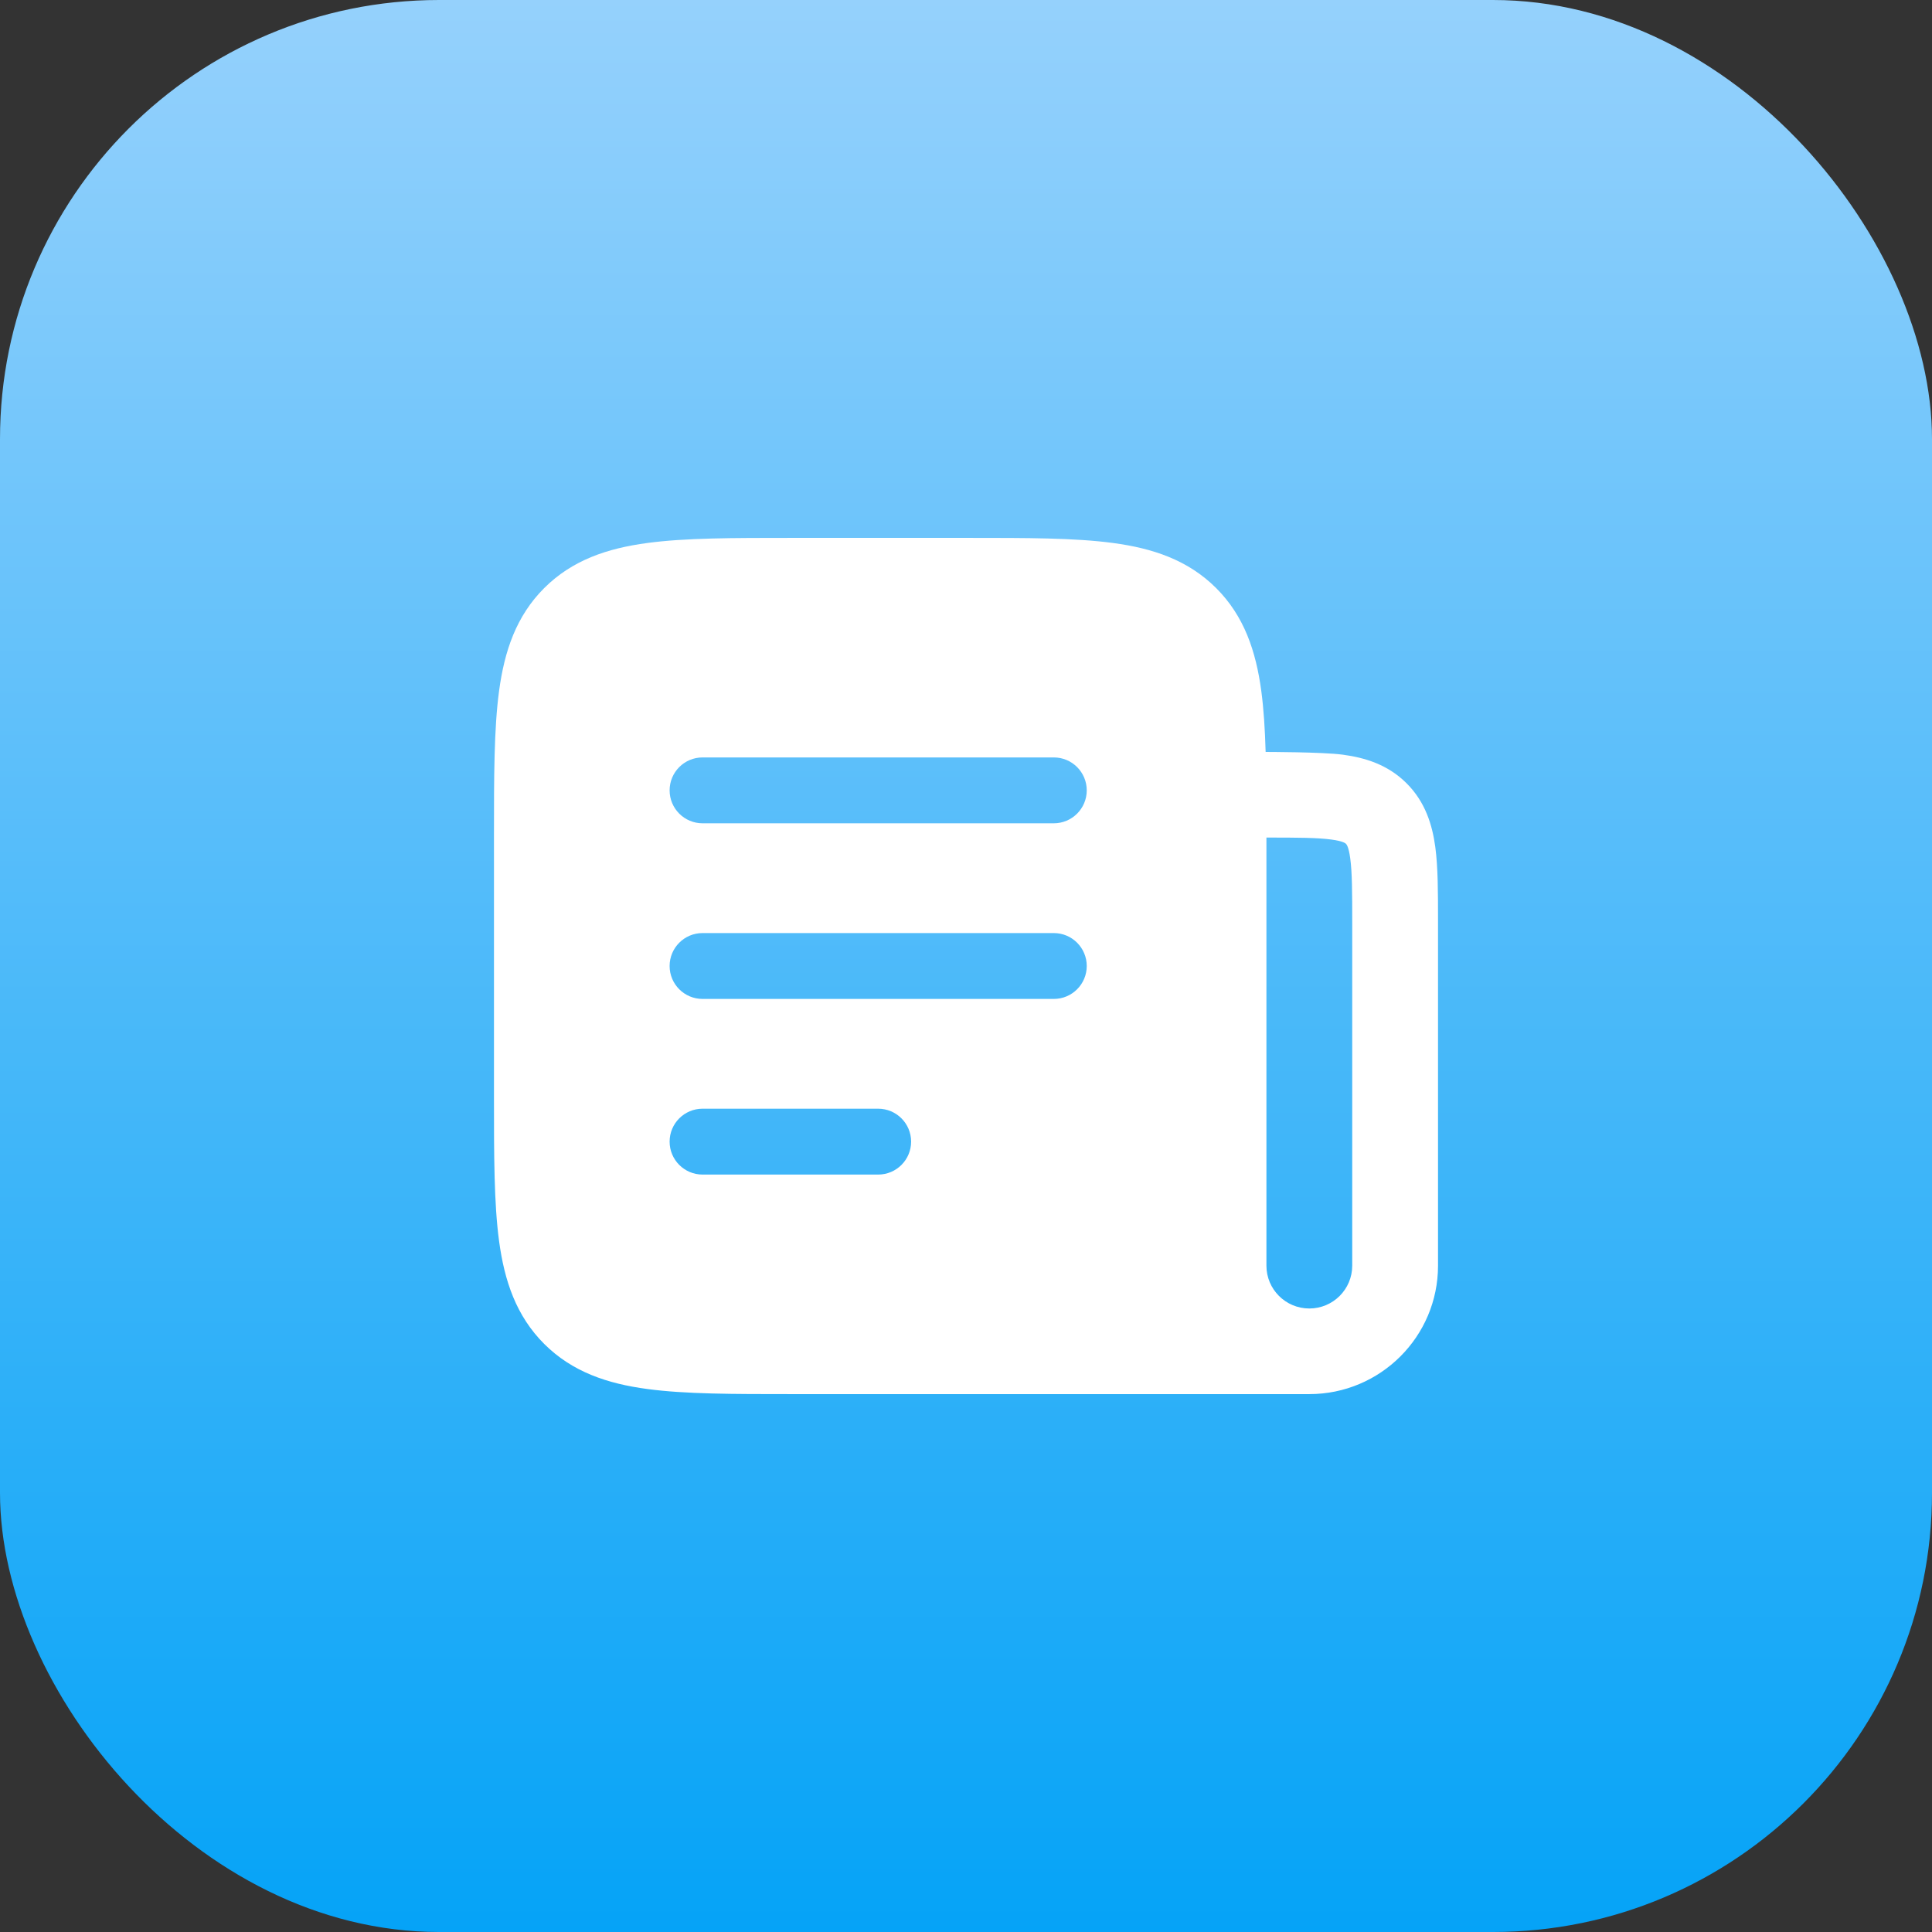 <svg width="44" height="44" viewBox="0 0 44 44" fill="none" xmlns="http://www.w3.org/2000/svg">
<rect x="0" y="0" width="44" height="44" fill="#333333" stroke="none"/>
<rect width="44" height="44" rx="10" fill="url(#paint0_linear_20868_8373)"/>
<path fill-rule="evenodd" clip-rule="evenodd" d="M22.069 12.25C23.392 12.25 24.484 12.25 25.347 12.366C26.254 12.487 27.055 12.753 27.696 13.392C28.337 14.032 28.603 14.831 28.725 15.736C28.78 16.147 28.809 16.61 28.824 17.125C28.824 17.125 30.115 17.125 30.58 17.187C31.087 17.255 31.608 17.413 32.034 17.839C32.461 18.265 32.619 18.784 32.688 19.29C32.75 19.754 32.75 20.327 32.75 20.965V28.825C32.75 30.44 31.437 31.75 29.818 31.75H18.022C16.699 31.75 15.607 31.75 14.744 31.634C13.837 31.513 13.036 31.247 12.395 30.608C11.754 29.968 11.488 29.169 11.366 28.264C11.25 27.403 11.25 26.314 11.25 24.994V19.006C11.25 17.686 11.25 16.597 11.366 15.736C11.488 14.831 11.754 14.032 12.395 13.392C13.036 12.753 13.837 12.487 14.744 12.366C15.607 12.25 16.699 12.25 18.022 12.25H22.069ZM29.819 29.8C30.359 29.8 30.796 29.363 30.796 28.825V21.025C30.796 20.308 30.794 19.868 30.751 19.55C30.714 19.27 30.66 19.224 30.654 19.218L30.653 19.217C30.647 19.211 30.6 19.157 30.32 19.12C30.001 19.077 29.561 19.075 28.842 19.075V28.825C28.842 29.363 29.279 29.8 29.819 29.8ZM16 17.25C15.586 17.25 15.25 17.586 15.25 18C15.25 18.414 15.586 18.75 16 18.75H24C24.414 18.75 24.75 18.414 24.75 18C24.75 17.586 24.414 17.25 24 17.25H16ZM16 21.25C15.586 21.25 15.25 21.586 15.25 22C15.25 22.414 15.586 22.75 16 22.75H24C24.414 22.75 24.75 22.414 24.75 22C24.75 21.586 24.414 21.25 24 21.25H16ZM16 25.25C15.586 25.25 15.25 25.586 15.25 26C15.25 26.414 15.586 26.75 16 26.75H20C20.414 26.75 20.75 26.414 20.75 26C20.75 25.586 20.414 25.25 20 25.25H16Z" fill="white"/>
<defs>
<linearGradient id="paint0_linear_20868_8373" x1="22" y1="0" x2="22" y2="44" gradientUnits="userSpaceOnUse">
<stop stop-color="#95D1FC"/>
<stop offset="1" stop-color="#05A3F7"/>
</linearGradient>
</defs>
</svg>
